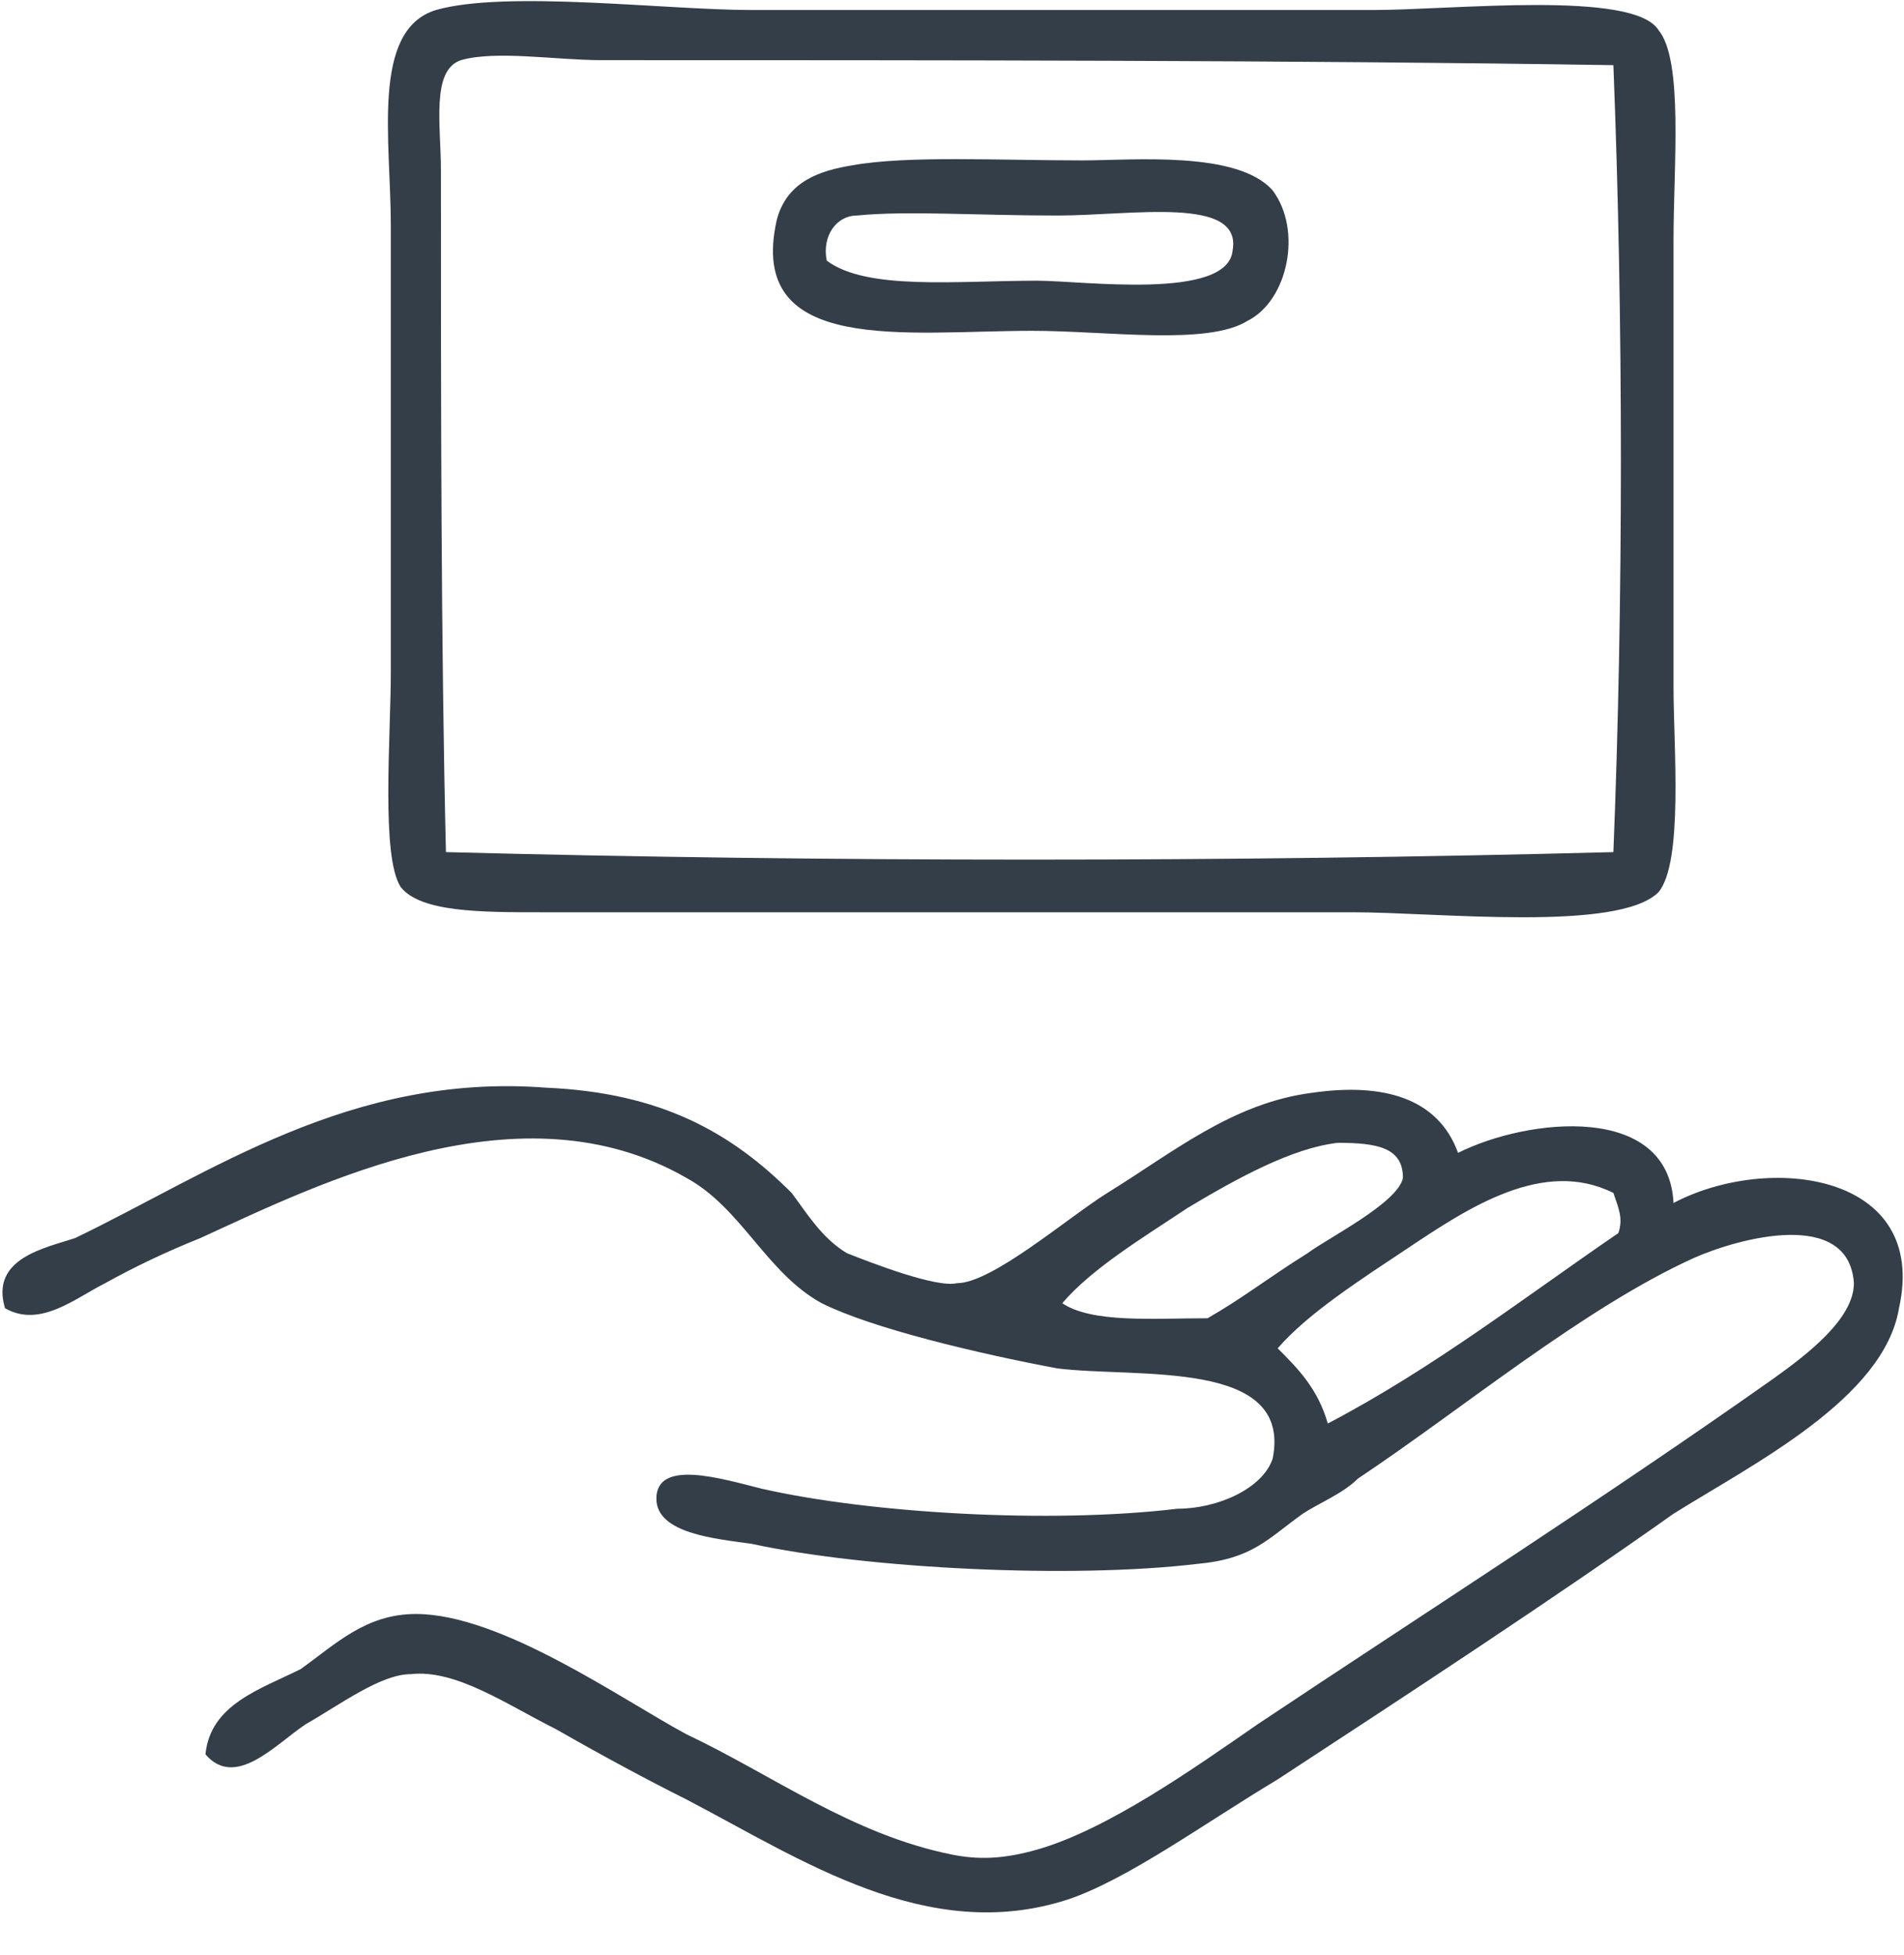 <svg version="1.2" xmlns="http://www.w3.org/2000/svg" viewBox="0 0 38 39" width="38" height="39"><style>.a{fill:#333e48}</style><path fill-rule="evenodd" class="a" d="m8.7 0.2c1.4-0.4 4.6 0 6.3 0 4.3 0 7.8 0 12.4 0 1.6 0 5.2-0.4 5.7 0.4 0.5 0.6 0.3 2.7 0.3 4.2 0 3.3 0 5.5 0 8.9 0 1.2 0.2 3.5-0.3 4.1-0.8 0.8-4.4 0.4-6.1 0.4-5.7 0-10.4 0-16.2 0-1.2 0-2.4 0-2.8-0.5-0.4-0.6-0.2-3-0.2-4.3 0-2.5 0-6.2 0-8.9 0-1.7-0.4-3.9 0.9-4.3zm3.3 1c-0.9 0-2.1-0.2-2.8 0-0.6 0.2-0.4 1.3-0.4 2.2 0 4.7 0 9.4 0.1 13.6 7.6 0.2 15.7 0.2 23.3 0 0.2-5 0.2-10.6 0-15.7-6.2-0.1-13.7-0.1-20.2-0.1zm5 2.1c1.1-0.2 2.9-0.1 4.6-0.1 1 0 3.1-0.2 3.8 0.6 0.6 0.8 0.3 2.2-0.5 2.6-0.8 0.5-2.8 0.2-4.3 0.2-2.5 0-5.7 0.5-5.1-2.2 0.2-0.8 0.9-1 1.5-1.1zm3.7 2.3c0.9 0 3.8 0.4 3.9-0.6 0.2-1.1-2-0.7-3.5-0.7-1.6 0-3-0.1-4 0-0.4 0-0.7 0.4-0.6 0.9 0.8 0.6 2.6 0.4 4.2 0.4zm8.4 17.4c1.4-0.7 4.2-1 4.3 1 1.9-1 5.1-0.6 4.5 2.1-0.3 1.8-2.9 3.1-4.5 4.1-2.4 1.7-5.3 3.6-7.9 5.3-1.5 0.9-3 2-4.2 2.4-2.8 0.9-5.3-0.8-7.6-2q-1.2-0.6-2.6-1.4c-1-0.5-2-1.2-2.9-1.1-0.6 0-1.4 0.6-2.1 1-0.6 0.4-1.4 1.3-2 0.6 0.1-1 1.1-1.3 1.9-1.7 0.7-0.5 1.3-1.1 2.3-1.1 1.7 0 4.1 1.7 5.4 2.4 1.7 0.8 3.3 2 5.3 2.4 0.5 0.1 1 0.1 1.7-0.1 1.4-0.4 3.1-1.6 4.4-2.5 3.3-2.2 6.9-4.5 10.3-6.9 0.7-0.5 1.6-1.2 1.6-1.9-0.1-1.5-2.3-0.9-3.2-0.5-2.2 1-4.6 3-6.7 4.4-0.3 0.3-0.8 0.5-1.1 0.7-0.7 0.5-1 0.9-2.1 1-2.5 0.3-6.6 0.1-8.9-0.4-0.7-0.1-1.9-0.2-1.9-0.9 0-0.8 1.3-0.4 2.1-0.2 2.2 0.5 5.8 0.7 8.3 0.4 0.8 0 1.7-0.4 1.9-1 0.4-2-2.7-1.6-4.3-1.8-1.6-0.3-3.7-0.8-4.7-1.3-1.1-0.6-1.6-1.9-2.7-2.5-3.3-1.9-7.3 0.1-9.7 1.2q-1 0.4-1.9 0.9c-0.6 0.3-1.3 0.9-2 0.5-0.3-1 0.8-1.2 1.4-1.4 2.7-1.3 5.5-3.3 9.4-3 2.3 0.1 3.7 0.9 4.9 2.1 0.3 0.4 0.6 0.9 1.1 1.2 0.5 0.2 1.8 0.7 2.2 0.6 0.7 0 2.2-1.3 3-1.8 1.3-0.8 2.5-1.8 4.1-2 1.4-0.2 2.5 0.1 2.9 1.2zm-3 2c0.4-0.3 1.8-1 1.9-1.5 0-0.6-0.5-0.7-1.3-0.7-0.9 0.1-2 0.7-3 1.3-0.9 0.6-1.9 1.2-2.5 1.9 0.6 0.4 1.8 0.3 2.9 0.3 0.7-0.4 1.2-0.8 2-1.3zm2-0.1c-0.9 0.6-2 1.3-2.6 2 0.4 0.4 0.8 0.8 1 1.5 2.1-1.1 3.9-2.5 5.8-3.8 0.1-0.3 0-0.5-0.1-0.8-1.4-0.7-2.9 0.3-4.1 1.1z"/></svg>
